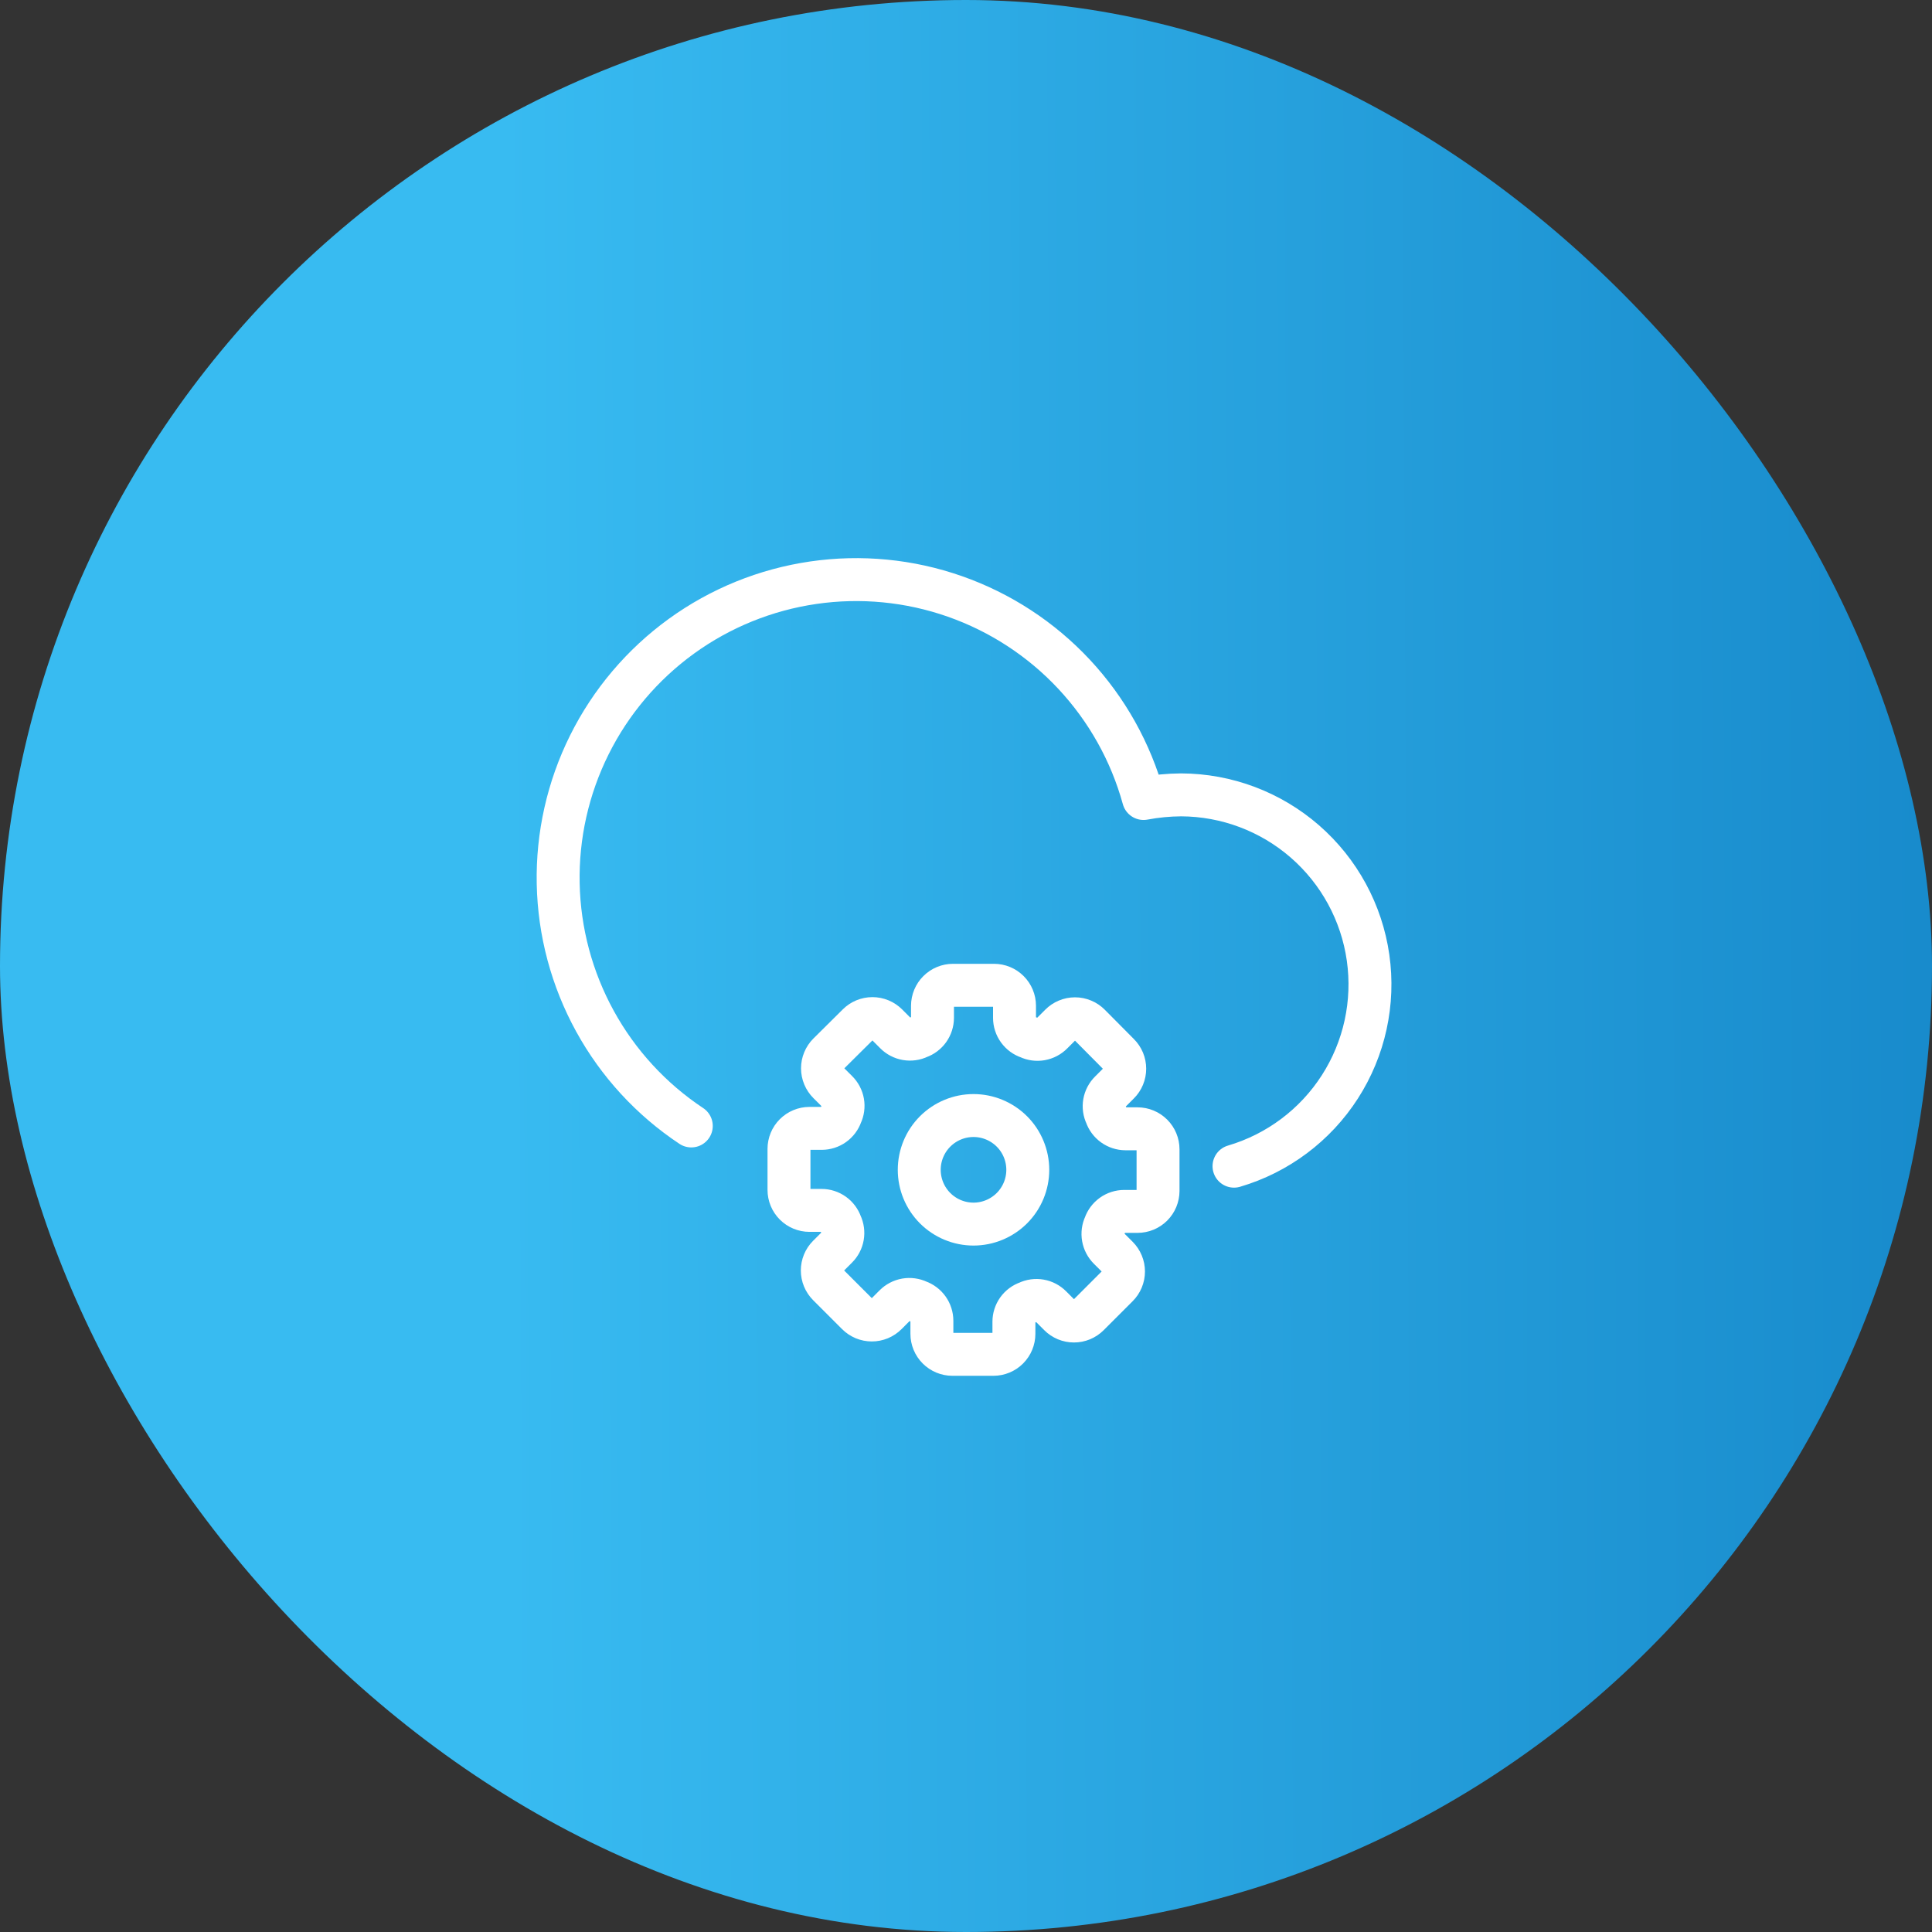 <svg xmlns="http://www.w3.org/2000/svg" width="90" height="90" viewBox="0 0 90 90" fill="none"><rect x="0" y="0" width="90" height="90" fill="#333333" stroke="none"/><rect width="90" height="90" rx="45" fill="url(#paint0_linear_2607_91)"></rect><path d="M32.203 52.451C30.335 51.211 28.795 49.536 27.716 47.571C26.636 45.605 26.048 43.407 26.003 41.166C25.957 38.923 26.456 36.704 27.455 34.697C28.455 32.689 29.926 30.954 31.742 29.638C33.558 28.323 35.666 27.468 37.885 27.145C40.104 26.822 42.369 27.041 44.484 27.784C46.6 28.527 48.505 29.771 50.035 31.41C51.565 33.05 52.676 35.035 53.271 37.197C53.848 37.088 54.434 37.032 55.021 37.028C57.141 37.036 59.188 37.806 60.787 39.198C62.386 40.591 63.431 42.512 63.73 44.611C64.029 46.711 63.563 48.847 62.416 50.631C61.27 52.414 59.519 53.726 57.485 54.325" stroke="white" stroke-width="2" stroke-linecap="round" stroke-linejoin="round"></path><path d="M52.991 52.584H52.427C52.229 52.583 52.037 52.52 51.877 52.406C51.716 52.291 51.595 52.13 51.53 51.943C51.444 51.765 51.416 51.564 51.45 51.369C51.485 51.174 51.579 50.994 51.72 50.855L52.112 50.463C52.202 50.374 52.272 50.269 52.321 50.152C52.369 50.036 52.394 49.911 52.394 49.785C52.394 49.659 52.369 49.535 52.321 49.418C52.272 49.302 52.202 49.197 52.112 49.108L50.756 47.742C50.667 47.652 50.562 47.581 50.445 47.533C50.328 47.484 50.204 47.459 50.078 47.459C49.951 47.459 49.827 47.484 49.71 47.533C49.594 47.581 49.488 47.652 49.399 47.742L49.008 48.133C48.869 48.274 48.689 48.368 48.494 48.403C48.299 48.437 48.098 48.41 47.919 48.324C47.728 48.262 47.561 48.14 47.443 47.977C47.324 47.814 47.26 47.618 47.26 47.417V46.853C47.26 46.599 47.159 46.356 46.98 46.178C46.801 45.998 46.558 45.898 46.304 45.898H44.395C44.142 45.898 43.899 45.998 43.72 46.178C43.541 46.356 43.44 46.599 43.439 46.853V47.417C43.438 47.614 43.376 47.806 43.262 47.967C43.147 48.128 42.986 48.249 42.799 48.314C42.621 48.4 42.42 48.427 42.225 48.393C42.03 48.359 41.85 48.265 41.711 48.124L41.319 47.731C41.23 47.642 41.124 47.571 41.008 47.523C40.892 47.475 40.767 47.45 40.641 47.45C40.515 47.45 40.391 47.475 40.274 47.523C40.158 47.571 40.053 47.642 39.964 47.731L38.597 49.087C38.508 49.176 38.437 49.282 38.389 49.399C38.34 49.515 38.315 49.64 38.315 49.766C38.315 49.892 38.34 50.017 38.389 50.134C38.437 50.25 38.508 50.356 38.597 50.445L38.989 50.836C39.13 50.975 39.224 51.154 39.259 51.349C39.293 51.545 39.265 51.745 39.18 51.924C39.115 52.111 38.993 52.272 38.833 52.387C38.672 52.502 38.479 52.563 38.282 52.564H37.709C37.455 52.565 37.212 52.665 37.033 52.845C36.854 53.024 36.754 53.267 36.754 53.52V55.43C36.754 55.683 36.855 55.926 37.034 56.105C37.213 56.284 37.455 56.385 37.709 56.385H38.273C38.47 56.385 38.663 56.447 38.824 56.562C38.984 56.676 39.105 56.839 39.17 57.025C39.255 57.204 39.283 57.405 39.249 57.6C39.215 57.795 39.121 57.974 38.98 58.113L38.587 58.506C38.498 58.594 38.427 58.7 38.379 58.816C38.331 58.933 38.306 59.057 38.306 59.183C38.306 59.309 38.331 59.434 38.379 59.55C38.427 59.666 38.498 59.772 38.587 59.861L39.934 61.208C40.023 61.297 40.129 61.368 40.245 61.417C40.361 61.465 40.486 61.49 40.612 61.49C40.739 61.49 40.863 61.465 40.98 61.417C41.096 61.368 41.202 61.297 41.291 61.208L41.682 60.816C41.821 60.676 42.001 60.582 42.196 60.547C42.391 60.513 42.592 60.54 42.771 60.625C42.957 60.691 43.119 60.812 43.234 60.973C43.348 61.133 43.41 61.326 43.411 61.523V62.135C43.411 62.388 43.512 62.631 43.691 62.81C43.87 62.989 44.113 63.09 44.366 63.09H46.277C46.53 63.09 46.773 62.989 46.952 62.81C47.131 62.631 47.232 62.388 47.232 62.135V61.571C47.232 61.373 47.294 61.181 47.408 61.02C47.523 60.86 47.684 60.739 47.871 60.674C48.05 60.588 48.251 60.56 48.446 60.594C48.641 60.628 48.821 60.723 48.96 60.864L49.351 61.256C49.44 61.346 49.546 61.416 49.662 61.465C49.779 61.513 49.904 61.538 50.029 61.538C50.156 61.538 50.28 61.513 50.397 61.465C50.513 61.416 50.619 61.346 50.708 61.256L52.055 59.909C52.144 59.821 52.215 59.715 52.263 59.599C52.312 59.482 52.337 59.357 52.337 59.231C52.337 59.105 52.312 58.98 52.263 58.864C52.215 58.748 52.144 58.642 52.055 58.553L51.663 58.162C51.523 58.022 51.429 57.843 51.395 57.648C51.36 57.453 51.387 57.252 51.471 57.073C51.536 56.886 51.657 56.724 51.818 56.609C51.979 56.494 52.172 56.432 52.37 56.432H52.991C53.244 56.432 53.487 56.332 53.666 56.153C53.845 55.974 53.945 55.731 53.946 55.478V53.539C53.946 53.286 53.845 53.043 53.666 52.864C53.487 52.685 53.244 52.584 52.991 52.584Z" stroke="white" stroke-width="2" stroke-linecap="round" stroke-linejoin="round"></path><path d="M45.35 57.023C46.02 57.023 46.663 56.756 47.138 56.282C47.612 55.808 47.878 55.165 47.878 54.495C47.878 53.824 47.612 53.181 47.138 52.707C46.663 52.233 46.02 51.966 45.35 51.966C44.679 51.966 44.036 52.233 43.562 52.707C43.088 53.181 42.822 53.824 42.822 54.495C42.822 55.165 43.088 55.808 43.562 56.282C44.036 56.756 44.679 57.023 45.35 57.023Z" stroke="white" stroke-width="2" stroke-linecap="round" stroke-linejoin="round"></path><defs><linearGradient id="paint0_linear_2607_91" x1="23.556" y1="57.054" x2="89.713" y2="56.725" gradientUnits="userSpaceOnUse"><stop stop-color="#38BBF1"></stop><stop offset="1" stop-color="#188BCC"></stop></linearGradient></defs></svg>